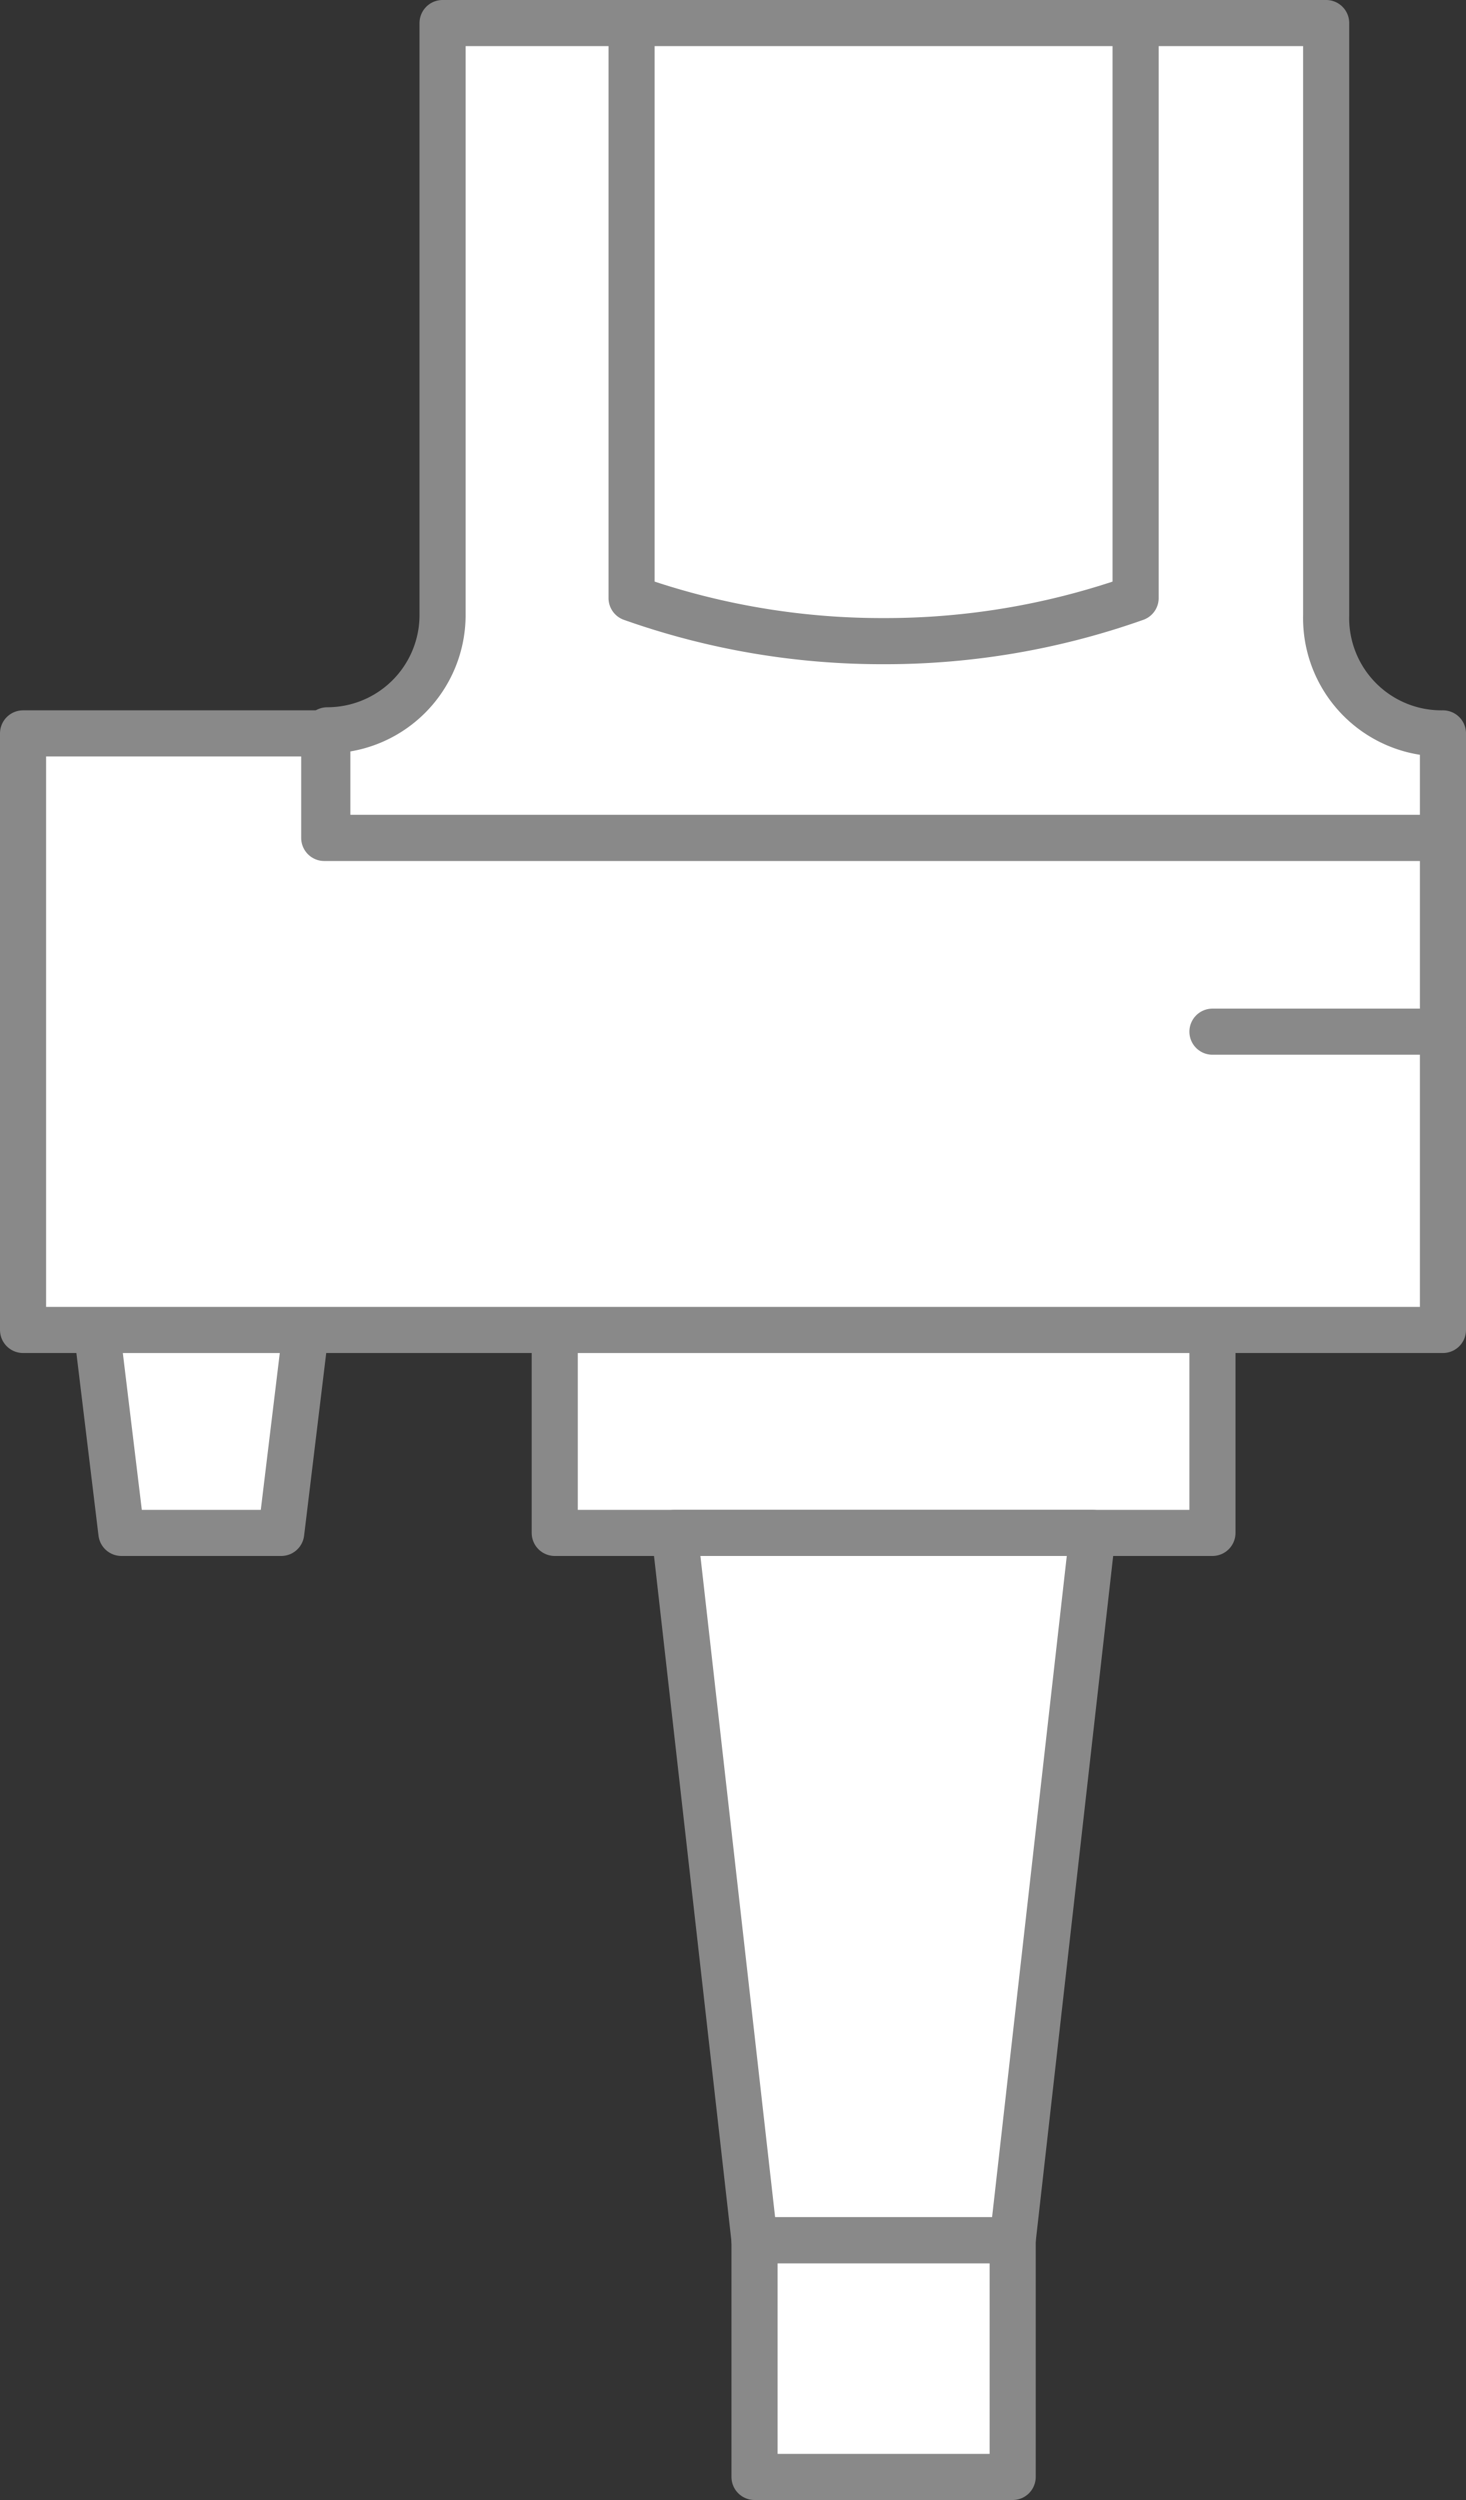 <svg xmlns="http://www.w3.org/2000/svg" width="38.16" height="65.04" viewBox="0 0 38.16 65.04">
  <rect x="0" y="0" width="38.16" height="65.04" fill="#333333" stroke="none"/>
  <defs>
    <style>
      .cls-1 {
        fill: #fff;
        stroke: #898989;
        stroke-linecap: round;
        stroke-linejoin: round;
        stroke-width: 1.2px;
      }
    </style>
  </defs>
  <g id="Calque_2" data-name="Calque 2">
    <g id="Calque_1-2" data-name="Calque 1">
      <g>
        <rect class="cls-1" x="19.64" y="58.28" width="6.72" height="6.16"/>
        <rect class="cls-1" x="14.44" y="34.6" width="17.12" height="5.28"/>
        <polygon class="cls-1" points="7.32 39.88 3.16 39.88 2.52 34.6 7.96 34.6 7.32 39.88"/>
        <polygon class="cls-1" points="28.44 39.88 17.56 39.88 19.64 58.28 26.36 58.28 28.44 39.88"/>
        <g>
          <path class="cls-1" d="M34.52,16V.6h-23V16a3,3,0,0,1-3,3V21.8H37.56V19.08A3,3,0,0,1,34.52,16Z"/>
          <polygon class="cls-1" points="8.44 19.08 0.6 19.08 0.6 34.6 37.56 34.6 37.56 21.8 8.44 21.8 8.44 19.08"/>
          <path class="cls-1" d="M16.44,15.56A19.52,19.52,0,0,0,23,16.68a19.52,19.52,0,0,0,6.56-1.12V.6H16.44Z"/>
          <line class="cls-1" x1="31.56" y1="26.84" x2="37.56" y2="26.84"/>
        </g>
      </g>
    </g>
  </g>
</svg>
